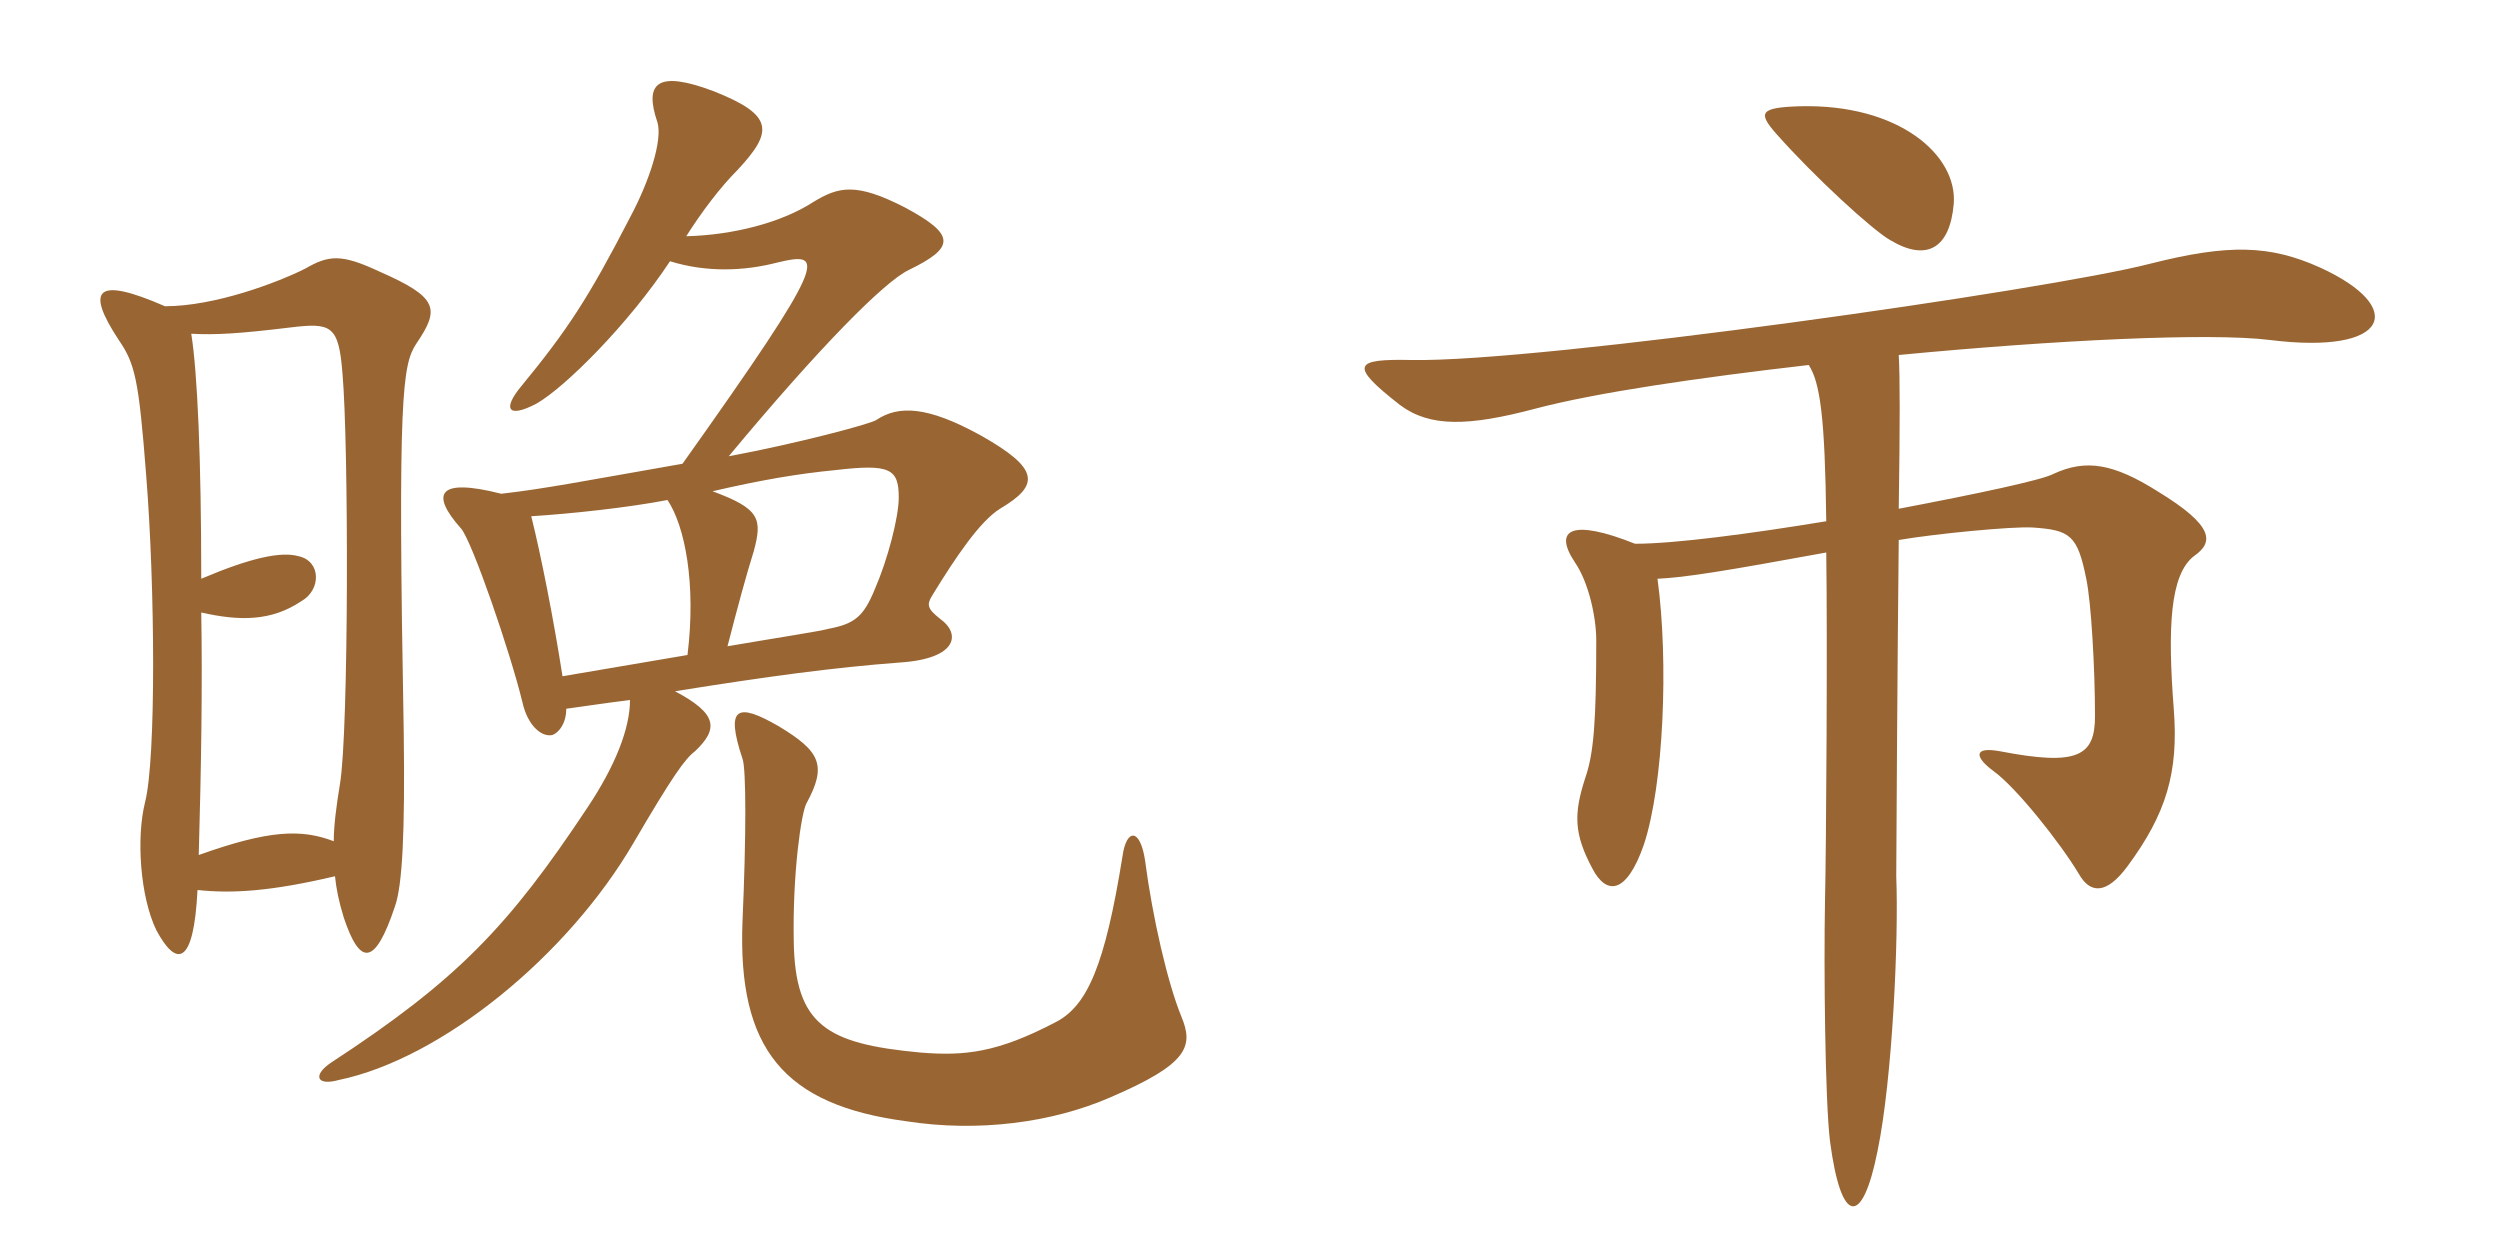 <svg xmlns="http://www.w3.org/2000/svg" xmlns:xlink="http://www.w3.org/1999/xlink" width="300" height="150"><path fill="#996633" padding="10" d="M141.75 121.95C140.10 117.90 138.30 110.10 137.40 103.20C136.80 99.30 135.15 99.45 134.70 102.75C132.60 115.80 130.50 120.75 126.60 122.70C119.70 126.30 115.80 126.75 110.40 126.30C99.15 125.25 95.40 123 95.25 112.95C95.10 104.70 96.15 97.65 96.75 96.45C99.30 91.80 98.40 90.15 93.45 87.15C88.50 84.30 87 84.75 89.10 91.05C89.55 92.25 89.55 100.35 89.10 110.55C88.50 125.85 94.05 132.60 108.75 134.55C117.45 135.90 126.30 134.70 133.20 131.70C142.65 127.65 143.25 125.55 141.75 121.95ZM23.70 106.80C27.90 107.25 32.55 106.95 40.20 105.15C40.35 106.65 40.65 108.15 41.25 110.10C43.20 115.95 45 115.95 47.40 108.75C48.30 106.20 48.60 99.75 48.45 88.05C47.70 47.25 48.30 43.80 49.95 41.25C52.80 37.05 52.65 35.70 45.45 32.55C40.95 30.45 39.45 30.60 36.60 32.25C33.30 33.90 25.80 36.75 19.80 36.75C11.55 33.15 10.20 34.65 14.25 40.80C16.20 43.65 16.65 45.45 17.55 57.15C18.60 70.35 18.75 91.05 17.40 96.30C16.35 100.50 16.80 107.55 18.75 111.60C21.15 116.10 23.25 115.95 23.70 106.80ZM24.15 69.45C24.15 55.20 23.70 44.70 22.95 40.05C25.80 40.20 28.65 40.05 34.80 39.30C39.75 38.70 40.65 39 41.10 44.85C41.85 53.40 41.85 87.75 40.80 94.05C40.35 96.75 40.05 99.15 40.05 100.95C36.15 99.45 32.25 99.60 23.85 102.60C24.15 91.95 24.30 82.05 24.15 73.50C28.80 74.55 32.55 74.55 36.15 72.15C38.55 70.80 38.55 67.35 35.85 66.75C33.75 66.15 30.15 66.90 24.15 69.45ZM82.35 28.35C84.15 25.50 86.40 22.50 88.50 20.40C92.85 15.75 92.85 13.80 85.65 10.95C78.90 8.40 77.25 9.90 78.90 14.70C79.50 16.80 78 21.60 75.60 26.10C70.65 35.70 68.10 39.60 62.55 46.35C60.30 49.05 60.90 50.25 64.35 48.45C67.80 46.50 75.45 38.85 80.40 31.35C84.75 32.70 89.25 32.55 93.30 31.50C99 30.15 99.60 30.75 81.90 55.65C69.90 57.75 65.40 58.65 60.15 59.25C52.50 57.30 51.60 59.25 55.35 63.45C56.70 65.10 61.20 78.15 62.70 84.30C63.30 87 64.95 88.50 66.30 88.20C67.05 87.90 67.95 86.85 67.95 85.05C70.20 84.75 72 84.45 75.60 84C75.60 87.45 73.80 91.95 70.50 96.90C61.05 111.15 54.90 117.60 39.75 127.50C37.50 129 37.95 130.35 40.65 129.60C52.95 127.05 68.10 114.75 76.05 101.10C80.70 93.15 82.20 91.05 83.40 90.15C86.25 87.45 86.10 85.65 81 82.95C92.25 81.15 100.05 80.10 108 79.50C114.90 79.05 115.35 76.05 112.80 74.25C111.30 73.05 111.15 72.60 111.90 71.40C114.75 66.75 117.60 62.55 120 61.05C124.80 58.20 124.80 56.25 117.60 52.20C111.30 48.75 107.85 48.60 105.15 50.40C104.55 50.85 95.55 53.25 87.45 54.75C98.55 41.40 106.20 33.75 109.05 32.40C114.60 29.70 114.75 28.20 108.60 24.90C102.75 21.90 100.65 22.35 97.50 24.30C93.75 26.70 88.05 28.20 82.35 28.35ZM82.50 78.60C77.25 79.50 71.85 80.40 67.50 81.15C66.45 74.40 64.95 66.75 63.75 61.95C68.55 61.65 75.45 60.90 80.10 60C82.20 63.15 83.55 70.05 82.50 78.60ZM85.50 58.95C91.35 57.60 95.70 56.85 100.35 56.40C106.80 55.65 107.85 56.25 107.85 59.70C107.85 62.10 106.50 67.20 105 70.65C103.65 73.95 102.60 74.85 99.45 75.45C98.40 75.75 93.45 76.50 87.30 77.55C88.50 72.90 89.55 69 90.45 66.15C91.50 62.25 91.20 61.05 85.50 58.95ZM234.45 24.45C234.90 18.60 227.85 12.45 216 12.75C211.20 12.90 210.90 13.50 213.15 16.05C217.80 21.30 224.70 27.60 226.80 28.80C231.30 31.50 234 29.70 234.45 24.45ZM278.40 32.10C272.40 29.40 267.45 29.25 258 31.65C245.85 34.80 184.80 43.50 169.35 43.20C162.45 43.05 161.85 43.80 168 48.60C171.60 51.30 176.25 51.15 184.20 49.05C191.55 47.10 204 45.30 217.05 43.80C218.40 45.90 219 49.95 219.15 62.55C210 64.05 201 65.25 196.20 65.25C188.70 62.25 186.30 63.45 189 67.50C190.65 69.90 191.55 74.10 191.55 76.80C191.55 86.70 191.25 90.45 190.20 93.45C188.85 97.65 188.85 100.05 191.10 104.25C192.75 107.40 195.15 107.40 197.25 101.40C199.65 94.20 200.25 79.35 198.90 69.45C202.20 69.30 206.85 68.55 219.15 66.30C219.30 76.35 219.15 101.70 219 108.15C218.85 116.10 219 132 219.60 136.95C220.95 147.15 223.50 147.15 225.30 138.15C227.10 129.45 227.85 112.65 227.55 105.15C227.55 103.50 227.70 77.85 227.85 64.80C232.20 64.05 241.50 63.15 243.90 63.30C248.40 63.60 249.30 64.20 250.35 69.45C250.95 72.30 251.40 80.25 251.40 85.95C251.40 90.75 249.30 91.95 240 90.15C236.70 89.55 237 90.90 239.25 92.55C241.95 94.50 247.20 101.10 249.45 104.85C250.80 107.25 252.75 107.40 255.30 103.95C259.95 97.65 261.45 92.70 260.85 85.05C260.10 75.30 260.40 69 263.25 66.75C265.65 65.10 265.80 63.15 258.90 58.95C253.65 55.65 250.35 55.05 246.45 56.85C245.10 57.60 237.30 59.25 227.85 61.05C228 50.70 228 45.30 227.85 42.60C246.60 40.80 265.20 39.90 272.40 40.80C286.80 42.60 288.90 36.90 278.40 32.10Z"/></svg>